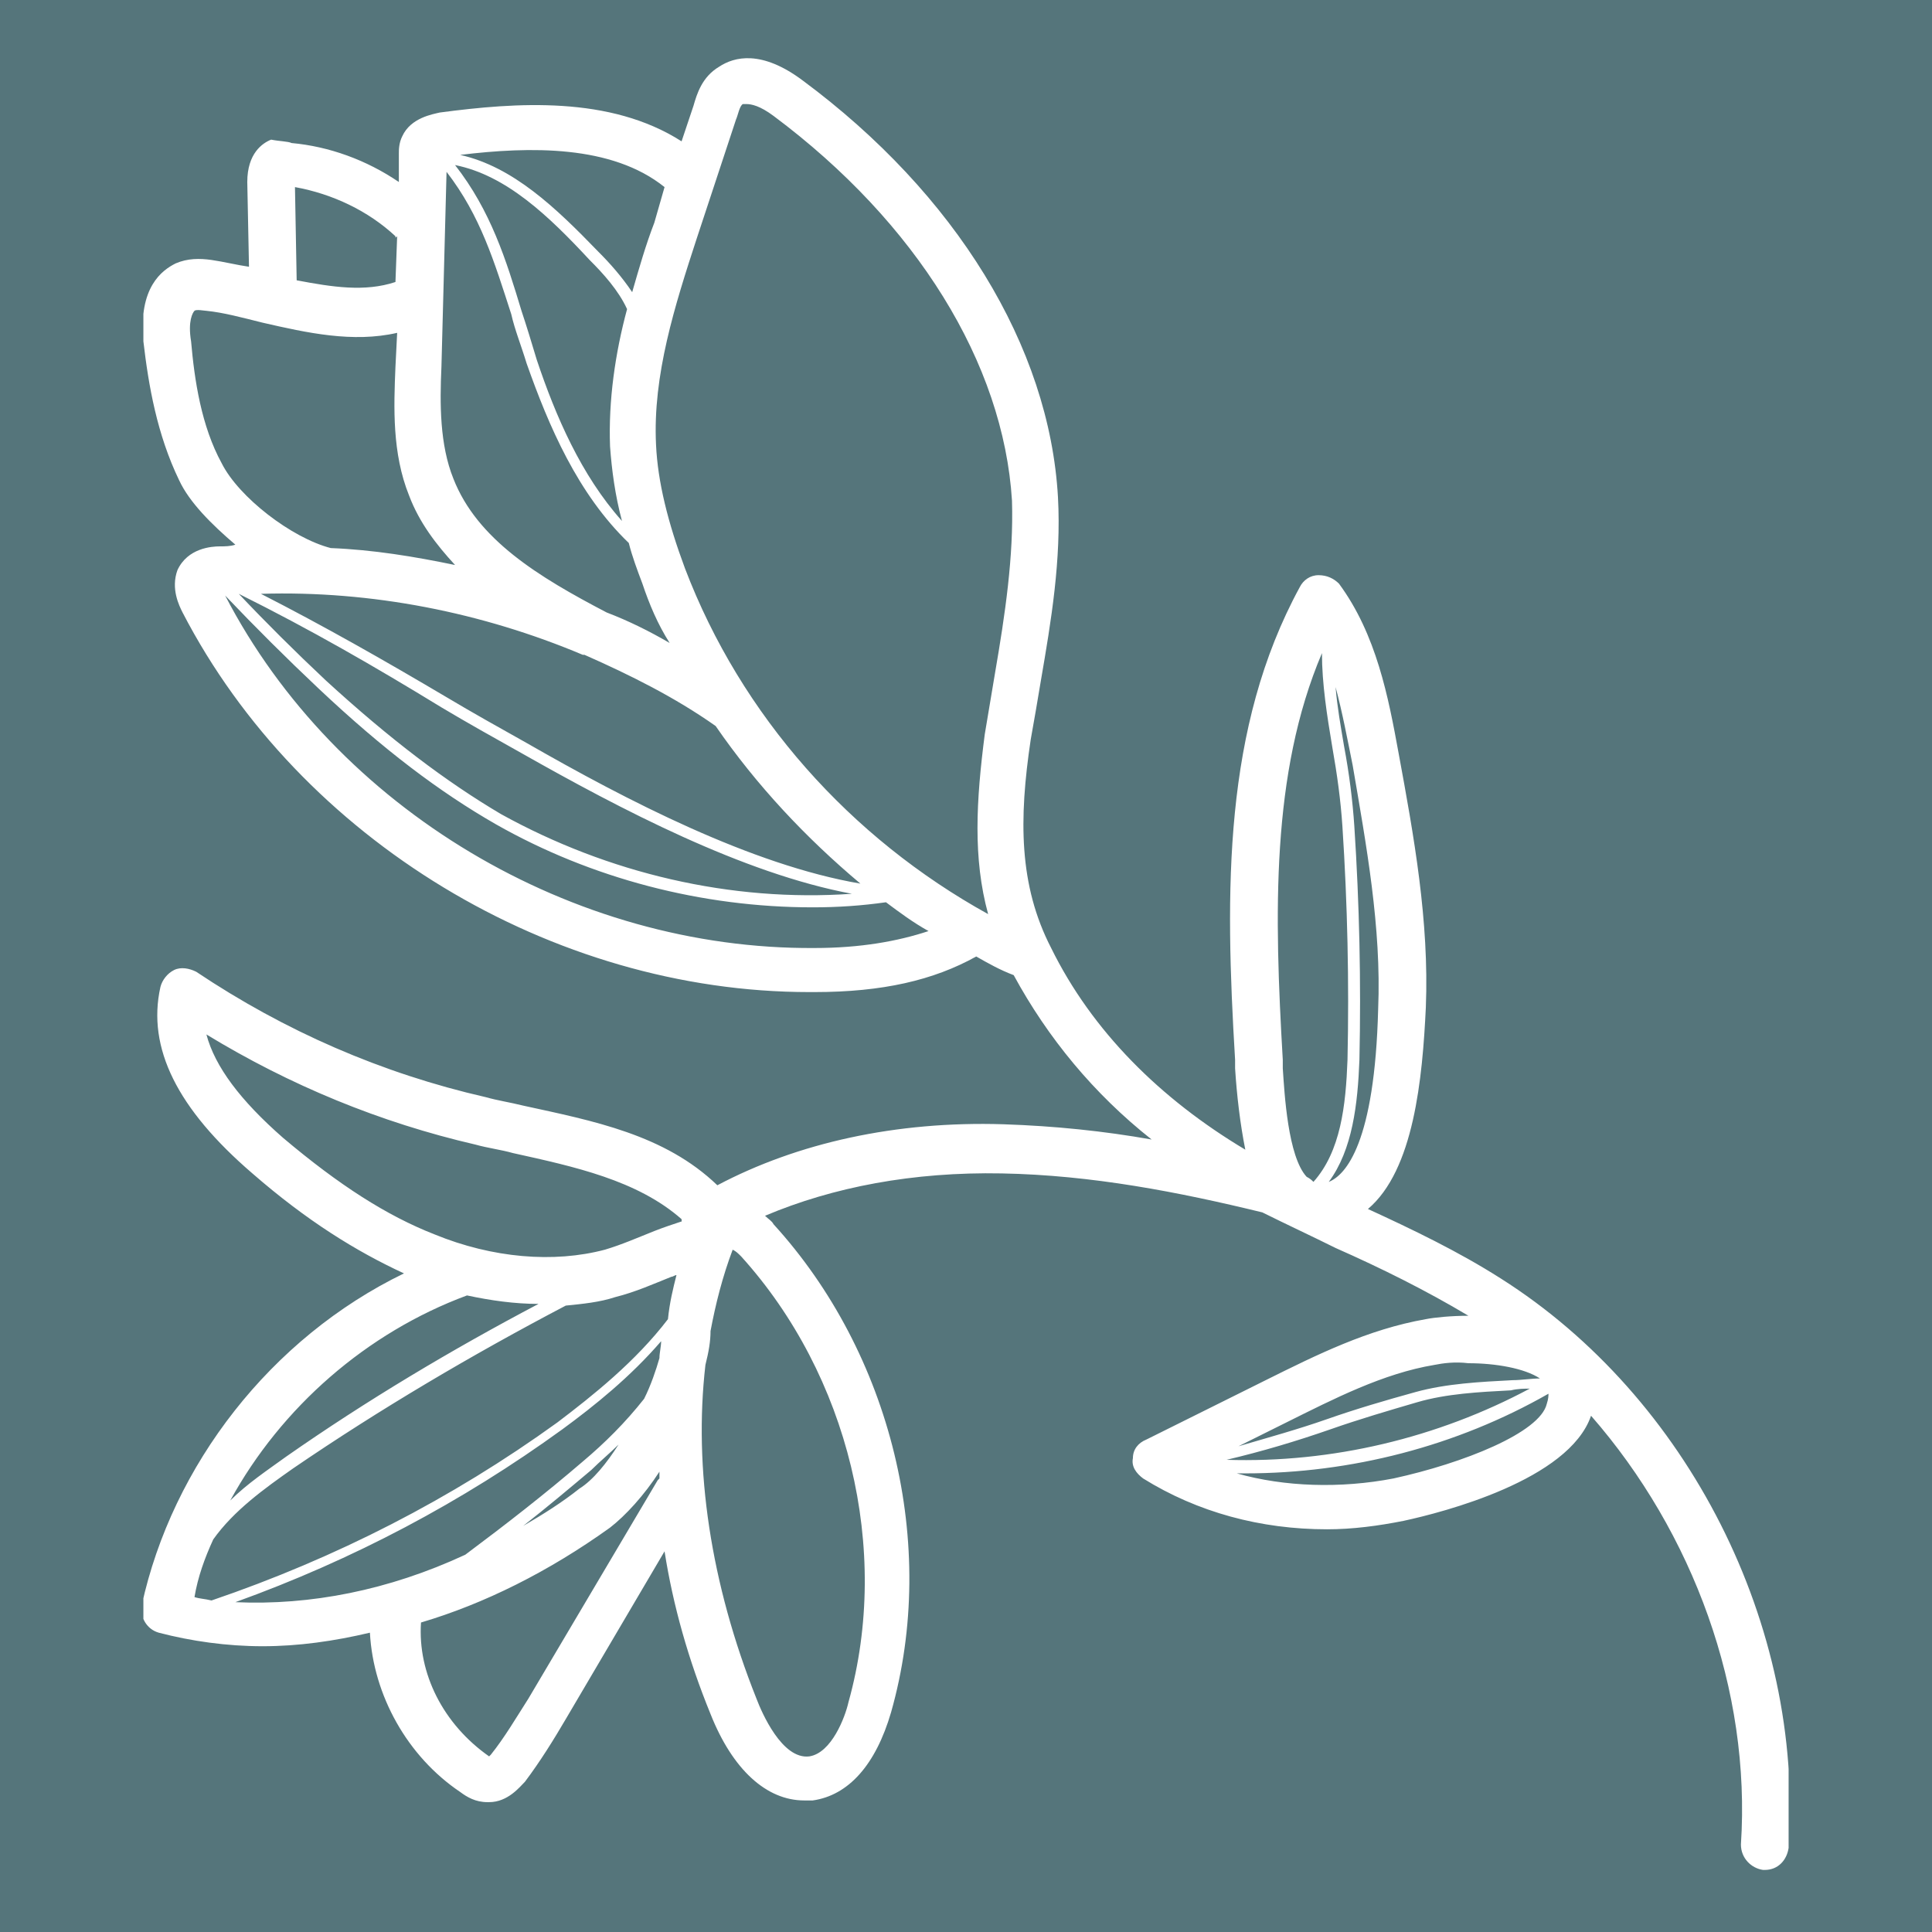 <svg xmlns="http://www.w3.org/2000/svg" width="512" height="512" viewBox="0 0 512 512" fill="none"><rect width="512" height="512" fill="#55757B"></rect><g clip-path="url(#clip0)"><path d="M107.056 337.464C94.418 331.625 81.329 323.541 66.886 310.966C47.027 293.9 38.903 277.732 42.514 261.564C42.965 259.767 44.319 257.971 46.124 257.072C47.93 256.174 50.186 256.623 51.992 257.522C75.462 273.241 101.188 284.468 128.721 290.756C131.88 291.654 135.039 292.103 138.65 293.001C157.155 297.044 176.112 300.636 190.104 314.11C211.317 302.882 237.495 297.043 265.93 297.942C279.47 298.391 292.559 299.738 305.197 301.984C289.851 289.858 277.665 275.037 268.638 258.42C265.027 257.072 261.868 255.276 258.708 253.48C247.425 259.767 233.884 262.911 215.83 262.911C215.379 262.911 214.928 262.911 214.476 262.911C146.323 262.911 79.524 222.491 48.381 162.31C47.478 160.513 45.222 156.022 47.027 151.082C49.735 145.243 56.054 144.794 58.311 144.794C59.665 144.794 61.019 144.794 62.373 144.345C56.054 138.956 50.186 133.117 47.478 127.279C41.611 115.153 39.354 102.128 38 90.451C36.646 76.08 42.965 71.589 46.576 69.792C49.735 68.445 52.894 68.445 56.054 68.894C59.213 69.343 62.824 70.242 65.984 70.691L65.532 48.235C65.532 40.6 69.594 37.905 71.851 37.007C74.108 37.456 76.364 37.456 77.267 37.905C87.197 38.804 97.126 42.397 105.702 48.235L105.702 40.6C105.702 39.702 105.702 37.905 106.605 36.109C108.861 31.169 114.729 30.27 116.534 29.821C136.845 27.127 161.669 25.33 180.625 37.456L183.785 28.025C184.687 24.881 186.041 20.39 190.555 17.695C194.617 15.001 201.839 13.204 212.671 21.288C253.292 51.379 278.116 91.799 280.373 131.77C281.275 148.387 278.567 164.555 275.859 180.274C274.957 185.663 274.054 191.053 273.151 195.993C269.992 217.101 269.992 234.617 278.567 251.234C289.4 273.24 307.454 291.205 330.021 304.678C328.667 297.942 327.764 290.307 327.313 283.121L327.313 280.875C324.605 235.964 324.153 192.849 344.464 155.573C345.367 153.776 347.172 152.429 349.429 152.429C351.685 152.429 353.491 153.327 354.845 154.675C364.774 168.148 367.934 184.765 370.642 199.586C374.704 221.592 378.766 244.048 377.863 266.953C376.961 285.816 374.704 310.068 362.518 320.397C374.253 325.787 386.439 331.625 397.723 338.811C447.371 370.249 478.062 430.879 474 489.713C473.549 492.857 471.292 495.551 467.681 495.551L467.23 495.551C464.07 495.102 461.362 492.408 461.362 488.815C464.07 447.945 448.725 406.178 421.644 375.189C415.776 392.255 382.377 400.789 371.996 403.034C365.226 404.381 358.456 405.28 351.685 405.28C334.083 405.28 317.383 400.789 302.94 391.806C301.135 390.459 299.781 388.663 300.232 386.417C300.232 384.171 301.586 382.375 303.843 381.477L335.437 365.758C348.977 359.021 362.518 352.284 377.863 349.59C380.12 349.141 384.634 348.691 389.147 348.691C377.863 341.955 366.128 336.116 353.942 330.727C347.623 327.583 340.853 324.439 334.534 321.296C312.418 315.906 289.4 311.415 265.478 310.966C242.008 310.517 220.795 314.559 202.741 322.194C203.644 323.092 204.547 323.541 204.998 324.439C236.141 358.572 248.779 409.322 236.141 453.784C232.079 467.706 224.857 475.79 215.379 477.138C214.476 477.138 214.025 477.138 213.122 477.138C203.193 477.138 194.166 469.054 188.298 454.233C182.431 439.861 178.369 425.49 176.112 411.118L149.934 455.58C146.774 460.97 143.164 466.808 139.102 472.198C137.748 473.545 134.588 477.587 129.623 477.587C129.623 477.587 129.623 477.587 129.172 477.587C126.012 477.587 123.756 476.24 121.95 474.892C107.959 465.461 98.932 449.293 98.029 432.676C88.551 434.921 79.073 436.269 69.594 436.269C60.116 436.269 50.638 434.921 42.062 432.676C38.903 431.777 37.097 428.634 37.549 425.49C45.673 388.213 71.851 354.53 107.056 337.464ZM215.83 251.234C228.017 251.234 237.946 249.438 246.07 246.743C242.008 244.497 238.398 241.803 234.787 239.108C228.468 240.006 222.149 240.455 215.379 240.455C186.041 240.455 156.704 232.82 131.429 218.449C116.534 209.916 101.64 198.688 84.489 182.52C75.913 174.436 67.789 166.352 59.665 157.818C89.002 214.407 151.739 251.683 215.83 251.234ZM166.182 81.918C163.926 76.978 159.863 72.487 156.253 68.894C145.42 57.217 134.137 46.438 120.596 43.744C130.075 55.87 134.137 68.894 138.199 82.368C139.553 86.409 140.907 90.901 142.261 95.392C147.226 110.213 153.996 125.931 164.828 138.058C163.023 131.321 162.12 124.584 161.669 118.297C161.217 106.17 163.023 93.595 166.182 81.918ZM170.244 154.675C168.89 151.082 167.536 147.489 166.634 143.896C153.093 130.872 145.42 112.907 139.553 96.29C138.199 91.799 136.393 87.308 135.491 83.266C130.977 69.343 127.366 57.217 118.34 45.54L116.986 97.188C116.534 107.069 116.534 117.847 120.145 126.83C126.464 142.998 142.712 152.878 160.766 162.31C166.634 164.555 172.05 167.25 177.466 170.394C174.306 165.453 172.05 160.064 170.244 154.675ZM189.652 192.4C178.82 184.765 167.085 178.927 154.899 173.537C154.899 173.537 154.899 173.537 154.447 173.537C127.818 162.31 98.48 156.471 69.143 157.369C85.843 165.903 101.64 174.885 118.34 184.765C125.11 188.807 132.331 192.849 139.553 196.891C166.182 212.161 199.131 229.227 228.017 234.168C213.574 222.042 200.485 208.119 189.652 192.4ZM63.275 157.369C70.497 165.004 78.17 172.639 86.294 180.274C103.445 195.993 118.34 207.221 132.783 215.754C161.217 231.473 193.714 239.108 225.76 236.862C196.874 231.473 164.377 214.407 138.199 199.586C130.977 195.544 123.756 191.502 116.986 187.46C99.383 176.681 82.232 166.801 63.275 157.369ZM54.7 82.368C54.248 82.368 51.992 81.918 51.54 82.368C51.089 82.817 49.735 85.062 50.638 90.451C51.54 100.781 53.346 112.907 58.762 122.788C63.275 131.77 77.267 142.549 87.648 145.243C98.932 145.692 109.764 147.489 120.596 149.734C115.632 144.345 111.118 138.507 108.41 131.321C103.897 120.093 104.348 107.967 104.799 97.188L105.251 88.206C93.516 90.901 81.329 88.206 69.594 85.511C64.178 84.164 59.213 82.817 54.7 82.368ZM104.799 62.606C97.578 55.87 88.099 51.379 78.17 49.582L78.621 74.284C88.099 76.08 96.675 77.427 104.799 74.733L105.251 62.606C104.799 63.056 104.799 63.056 104.799 62.606ZM121.95 41.049C135.942 44.193 147.226 54.972 158.509 66.649C161.669 69.792 164.828 73.385 167.536 77.427C169.342 71.14 171.147 64.852 173.404 59.014L176.112 49.582C162.12 38.354 140.456 38.804 121.95 41.049ZM268.186 132.668C265.93 96.29 242.911 59.014 204.998 30.72C201.387 28.025 199.13 27.576 197.776 27.576C197.325 27.576 197.325 27.576 196.874 27.576C195.971 28.025 195.52 30.72 195.068 31.618L184.687 63.056C178.82 81.02 172.952 99.434 173.855 117.847C174.306 127.728 177.015 138.507 181.528 150.633C196.422 189.705 225.309 222.042 261.868 242.252C257.805 227.431 258.708 212.161 260.965 194.646C261.868 189.256 262.77 183.867 263.673 178.478C266.381 162.759 268.638 147.489 268.186 132.668ZM339.95 280.875L339.95 283.121C340.402 289.858 341.304 306.475 346.269 311.864C347.172 312.313 347.623 312.762 348.075 313.212C355.296 305.128 356.65 293.001 357.102 280.875C357.553 260.216 357.102 239.557 355.747 218.898C355.296 212.161 354.393 205.424 353.039 197.79C351.685 189.705 350.331 181.172 350.331 173.088C336.791 204.975 337.694 242.252 339.95 280.875ZM365.226 267.402C366.128 245.845 362.066 223.838 358.456 202.73C357.102 195.993 355.747 188.807 353.942 182.071C354.393 187.46 355.296 192.4 356.199 197.79C357.553 204.975 358.456 212.161 358.907 218.898C360.261 239.557 360.712 260.216 360.261 280.875C359.81 292.552 358.456 304.678 352.137 313.212C356.65 311.415 364.323 302.882 365.226 267.402ZM369.288 391.806C387.793 387.764 408.104 379.68 409.909 372.045C410.36 370.698 410.36 369.8 410.36 369.351C385.988 383.273 358.004 390.459 330.021 390.459C329.118 390.459 328.215 390.459 327.764 390.459C340.402 394.052 355.296 394.501 369.288 391.806ZM405.396 368.003C404.041 368.003 402.236 368.003 400.431 368.452C391.855 368.902 383.28 369.351 375.607 371.596C367.934 373.842 360.261 376.087 352.588 378.782C343.561 381.926 334.534 384.621 325.056 386.866C353.039 387.764 381.023 381.028 405.396 368.003ZM380.12 361.716C366.58 363.961 353.491 370.698 340.853 376.986L328.215 383.273C335.888 381.028 344.013 378.782 351.685 376.087C359.358 373.393 367.031 371.147 375.155 368.902C383.28 366.656 392.307 366.207 400.882 365.758C403.139 365.758 405.847 365.309 408.104 365.309C404.041 362.614 396.369 361.267 389.147 361.267C385.536 360.818 382.377 361.267 380.12 361.716ZM179.271 337.913C178.82 337.913 178.369 338.362 177.917 338.362C173.404 340.158 168.439 342.404 163.023 343.751C158.961 345.099 154.447 345.548 149.934 345.997C125.11 359.021 100.737 373.393 77.719 389.112C70.046 394.501 61.921 400.339 56.505 407.974C54.248 412.915 52.443 417.855 51.54 423.244C52.895 423.693 54.248 423.693 56.054 424.142C89.002 412.915 119.694 397.196 147.677 376.986C157.155 369.8 168.439 360.818 177.015 349.59C177.466 345.099 178.369 341.506 179.271 337.913ZM61.019 397.645C65.532 393.154 70.948 389.561 75.913 385.968C97.126 371.147 119.694 357.674 142.712 345.548C136.393 345.548 130.075 344.649 123.756 343.302C97.126 353.183 74.559 372.944 61.019 397.645ZM180.625 323.092C168.89 312.762 152.191 309.17 135.942 305.577C132.783 304.678 129.172 304.229 126.012 303.331C100.737 297.493 76.816 287.612 54.7 274.139C56.957 282.672 63.727 291.654 75.01 301.535C89.905 314.11 102.543 322.194 115.18 327.134C130.526 333.422 146.774 334.769 160.315 331.176C164.828 329.829 168.89 328.032 173.404 326.236C175.661 325.338 178.369 324.439 181.077 323.541C180.625 323.99 180.625 323.541 180.625 323.092ZM200.485 450.191C201.839 453.784 207.255 466.359 214.476 465.461C220.344 464.563 223.955 455.131 224.857 451.089C236.141 410.669 224.857 364.41 196.422 332.973C195.52 332.074 195.068 331.625 194.166 331.176C191.458 338.362 189.652 345.548 188.298 352.733C188.298 355.428 187.847 358.123 186.944 361.716C183.785 389.112 188.298 419.651 200.485 450.191ZM129.623 465.461L130.075 465.012C133.685 460.521 136.845 455.131 140.004 450.191L174.306 392.255L174.758 391.806C174.758 391.357 174.758 390.459 174.758 390.01C170.696 396.297 165.731 401.687 161.669 404.831C145.42 416.508 128.269 425.041 111.569 429.981C110.667 443.454 117.437 456.928 129.623 465.461ZM163.926 382.824C161.669 385.07 158.961 387.315 156.704 389.561C150.836 394.501 144.969 399.441 138.65 404.381C144.066 401.238 149.031 398.094 153.545 394.501C157.155 392.255 160.766 387.764 163.926 382.824ZM123.304 412.016C134.137 403.932 144.518 395.848 154.447 387.315C160.315 382.375 165.731 376.986 170.696 370.698C172.501 367.105 173.855 363.063 174.758 359.919C174.758 358.572 175.209 356.776 175.209 355.428C167.085 364.86 157.607 372.494 149.031 378.782C122.402 398.094 93.516 413.364 62.373 424.592C82.232 425.49 102.994 421.448 123.304 412.016Z" fill="white"></path></g><defs><clipPath id="clip0"><rect width="436" height="481" fill="white" transform="matrix(-1 8.74228e-08 8.74228e-08 1 474 15)"></rect></clipPath></defs></svg>